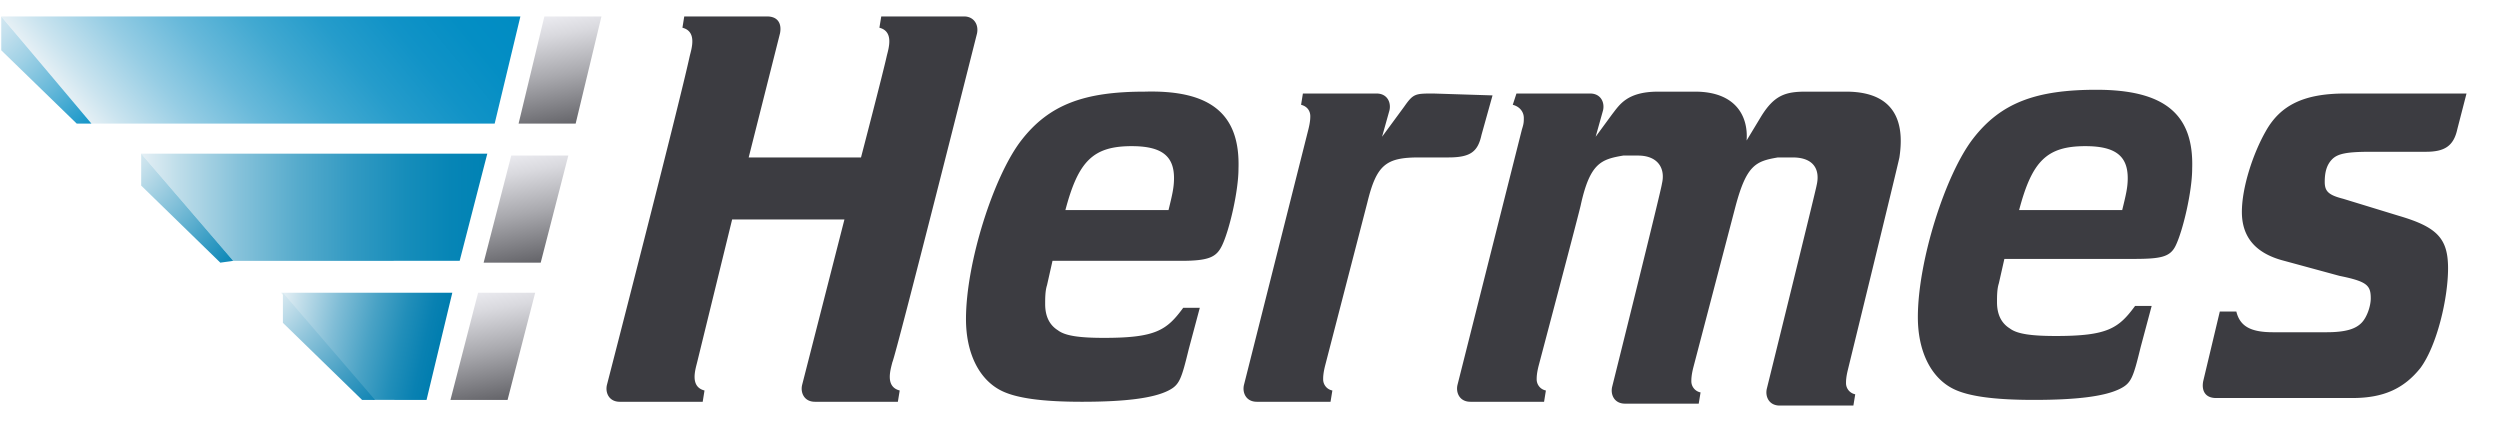 <svg width="76" height="13" viewBox="0 0 76 13" fill="none" xmlns="http://www.w3.org/2000/svg"><g clip-path="url(#clip0_176_1321)"><path d="M17.5 3.757L18.284.5h-1.735l-.784 3.257" fill="url(#paint0_linear_176_1321)"/><path d="M15.038 3.757L15.82.5H.038L2.78 3.757" fill="url(#paint1_linear_176_1321)"/><path d="M2.78 3.757L.038.5v1.029l2.294 2.228" fill="url(#paint2_linear_176_1321)"/><path d="M16.437 7.986l.84-3.257h-1.735l-.84 3.257" fill="url(#paint3_linear_176_1321)"/><path d="M13.974 7.929l.84-3.258H4.29L7.09 7.93" fill="url(#paint4_linear_176_1321)"/><path d="M7.09 7.929L4.292 4.67v.972l2.406 2.343" fill="url(#paint5_linear_176_1321)"/><path d="M15.43 12.157l.839-3.257h-1.735l-.84 3.257" fill="url(#paint6_linear_176_1321)"/><path d="M12.967 12.157L13.75 8.9H8.545l2.798 3.257" fill="url(#paint7_linear_176_1321)"/><path d="M11.4 12.157L8.6 8.9v.914l2.407 2.343" fill="url(#paint8_linear_176_1321)"/><path d="M74.982 2.843l-.28 1.086c-.112.514-.392.685-.952.685h-1.679c-.727 0-1.007.057-1.175.229-.168.171-.224.4-.224.686 0 .285.112.4.56.514l1.679.514c1.175.343 1.51.686 1.51 1.6s-.335 2.343-.839 3.029c-.503.628-1.12.914-2.07.914H67.37c-.336 0-.448-.229-.392-.514l.504-2.115h.503c.112.458.448.629 1.12.629h1.623c.616 0 .895-.114 1.063-.286.168-.171.28-.514.28-.743 0-.4-.112-.514-.951-.685l-1.68-.457c-.895-.229-1.287-.743-1.287-1.486s.336-1.772.728-2.457c.448-.8 1.175-1.143 2.407-1.143h3.694zM37.65 5.129c0 .685-.28 1.885-.504 2.342-.168.343-.392.458-1.232.458h-3.918l-.167.742c-.056.172-.056.4-.056.572 0 .343.112.628.391.8.224.171.672.228 1.4.228 1.567 0 1.903-.228 2.406-.914h.504l-.336 1.257c-.224.915-.28 1.086-.615 1.257-.448.229-1.288.343-2.631.343-1.231 0-2.015-.114-2.463-.343-.671-.342-1.063-1.142-1.063-2.171 0-1.714.84-4.343 1.679-5.429.84-1.085 1.903-1.485 3.75-1.485 2.015-.057 2.91.685 2.855 2.343zm-1.96.285c0-.685-.391-.971-1.287-.971-1.175 0-1.623.457-2.015 1.943h3.135c.112-.457.167-.686.167-.972zm30.952-.285c0 .685-.28 1.885-.504 2.342-.168.343-.448.4-1.287.4h-3.918l-.168.743c-.056.172-.056.4-.056.572 0 .343.112.628.392.8.224.171.672.228 1.4.228 1.566 0 1.902-.228 2.406-.914h.504l-.336 1.257c-.224.914-.28 1.086-.616 1.257-.448.229-1.287.343-2.63.343-1.232 0-2.015-.114-2.463-.343-.672-.343-1.063-1.143-1.063-2.171 0-1.714.839-4.343 1.679-5.429.84-1.085 1.903-1.485 3.75-1.485 2.07 0 2.966.742 2.91 2.4zm-1.959.285c0-.685-.392-.971-1.287-.971-1.176 0-1.623.457-2.015 1.943h3.134c.112-.457.168-.686.168-.972zm-34.981-4.4C29.758.73 29.59.5 29.31.5H26.79l-.056.343c.448.114.28.628.224.857-.112.514-.783 3.086-.783 3.086H22.76l.952-3.772C23.769.73 23.657.5 23.32.5h-2.519l-.055.343c.447.114.28.628.223.857-.335 1.543-2.518 10-2.518 10-.056.229.056.514.391.514h2.52l.055-.343c-.448-.114-.28-.628-.224-.857l1.064-4.343h3.414L24.385 11.7c-.056.229.055.514.391.514h2.519l.056-.343c-.448-.114-.28-.628-.224-.857.112-.228 2.575-10 2.575-10zM56.12 2.786h-1.232c-.615 0-.951.114-1.343.743l-.448.742c.056-.742-.336-1.485-1.567-1.485h-1.12c-.95 0-1.175.4-1.399.685l-.503.686.224-.8c.056-.228-.056-.514-.392-.514H46.1l-.112.343c.224.057.336.228.336.4 0 .114 0 .171-.056.343l-1.96 7.771c-.055.229.057.514.393.514h2.239l.055-.343a.344.344 0 01-.28-.342c0-.058 0-.172.057-.4 0 0 1.287-4.858 1.287-4.915.28-1.257.616-1.371 1.287-1.485h.448c.616 0 .84.4.728.857 0 .114-1.512 6.171-1.512 6.171-.056.229.056.514.392.514h2.239l.056-.342a.344.344 0 01-.28-.343c0-.057 0-.172.056-.4l1.287-4.915c.336-1.257.616-1.371 1.288-1.485h.447c.672 0 .84.4.728.857 0 .057-1.511 6.171-1.511 6.171-.056.229.056.515.392.515h2.239l.056-.343a.344.344 0 01-.28-.343c0-.057 0-.172.056-.4 0 0 1.51-6.172 1.567-6.457.112-.743.112-2-1.623-2zm-12.538.057c-.56 0-.615 0-.895.4l-.672.914.224-.8c.056-.228-.056-.514-.392-.514h-2.239l-.055.343c.223.057.28.228.28.343 0 .057 0 .171-.057.4L37.817 11.7c-.056.229.056.514.392.514h2.239l.056-.343a.344.344 0 01-.28-.342c0-.058 0-.172.056-.4l1.287-4.972c.28-1.143.56-1.371 1.568-1.371h.895c.672 0 .896-.172 1.008-.686l.335-1.2-1.79-.057z" fill="#3C3C41"/></g><defs><linearGradient id="paint0_linear_176_1321" x1="17.339" y1="3.807" x2="16.739" y2=".475" gradientUnits="userSpaceOnUse"><stop stop-color="#646469"/><stop offset=".458" stop-color="#A9A9AE"/><stop offset=".82" stop-color="#D9D9DE"/><stop offset="1" stop-color="#EBEBF0"/></linearGradient><linearGradient id="paint1_linear_176_1321" x1="3.926" y1="5.232" x2="13.36" y2="-2.522" gradientUnits="userSpaceOnUse"><stop stop-color="#E6F0F5"/><stop offset=".062" stop-color="#CBE4EF"/><stop offset=".198" stop-color="#96CDE4"/><stop offset=".335" stop-color="#68B9DA"/><stop offset=".472" stop-color="#42A9D1"/><stop offset=".607" stop-color="#259CCB"/><stop offset=".741" stop-color="#1193C7"/><stop offset=".873" stop-color="#048EC4"/><stop offset="1" stop-color="#008CC3"/></linearGradient><linearGradient id="paint2_linear_176_1321" x1="-.835" y1=".101" x2="3.006" y2="3.997" gradientUnits="userSpaceOnUse"><stop stop-color="#E6F0F5"/><stop offset=".092" stop-color="#DDECF3"/><stop offset=".241" stop-color="#C5E1EE"/><stop offset=".43" stop-color="#9DD0E5"/><stop offset=".65" stop-color="#66B8D9"/><stop offset=".895" stop-color="#209ACA"/><stop offset="1" stop-color="#008CC3"/></linearGradient><linearGradient id="paint3_linear_176_1321" x1="16.299" y1="7.99" x2="15.7" y2="4.659" gradientUnits="userSpaceOnUse"><stop stop-color="#646469"/><stop offset=".458" stop-color="#A9A9AE"/><stop offset=".82" stop-color="#D9D9DE"/><stop offset="1" stop-color="#EBEBF0"/></linearGradient><linearGradient id="paint4_linear_176_1321" x1="4.266" y1="6.317" x2="14.817" y2="6.317" gradientUnits="userSpaceOnUse"><stop stop-color="#E6F0F5"/><stop offset=".105" stop-color="#C0DEEA"/><stop offset=".283" stop-color="#86C2DA"/><stop offset=".454" stop-color="#56ABCC"/><stop offset=".616" stop-color="#3199C2"/><stop offset=".765" stop-color="#168DBA"/><stop offset=".898" stop-color="#0685B6"/><stop offset="1" stop-color="#0082B4"/></linearGradient><linearGradient id="paint5_linear_176_1321" x1="3.703" y1="4.633" x2="7.313" y2="7.93" gradientUnits="userSpaceOnUse"><stop stop-color="#E6F0F5"/><stop offset=".16" stop-color="#C7E1EC"/><stop offset=".512" stop-color="#77BBD6"/><stop offset="1" stop-color="#0082B4"/></linearGradient><linearGradient id="paint6_linear_176_1321" x1="15.258" y1="12.168" x2="14.659" y2="8.838" gradientUnits="userSpaceOnUse"><stop stop-color="#646469"/><stop offset=".458" stop-color="#A9A9AE"/><stop offset=".82" stop-color="#D9D9DE"/><stop offset="1" stop-color="#EBEBF0"/></linearGradient><linearGradient id="paint7_linear_176_1321" x1="8.44" y1="9.524" x2="13.369" y2="10.639" gradientUnits="userSpaceOnUse"><stop stop-color="#E6F0F5"/><stop offset=".104" stop-color="#C6E0EB"/><stop offset=".348" stop-color="#80BDD6"/><stop offset=".567" stop-color="#49A2C5"/><stop offset=".755" stop-color="#218EB9"/><stop offset=".903" stop-color="#0981B2"/><stop offset=".994" stop-color="#007DAF"/></linearGradient><linearGradient id="paint8_linear_176_1321" x1="8.174" y1="8.953" x2="11.894" y2="12.35" gradientUnits="userSpaceOnUse"><stop stop-color="#E6F0F5"/><stop offset=".332" stop-color="#90C5DB"/><stop offset=".657" stop-color="#439EC3"/><stop offset=".886" stop-color="#1386B5"/><stop offset="1" stop-color="#007DAF"/></linearGradient><clipPath id="clip0_176_1321"><path fill="#fff" transform="translate(.038 .5)" d="M0 0h75v12H0z"/></clipPath></defs></svg>